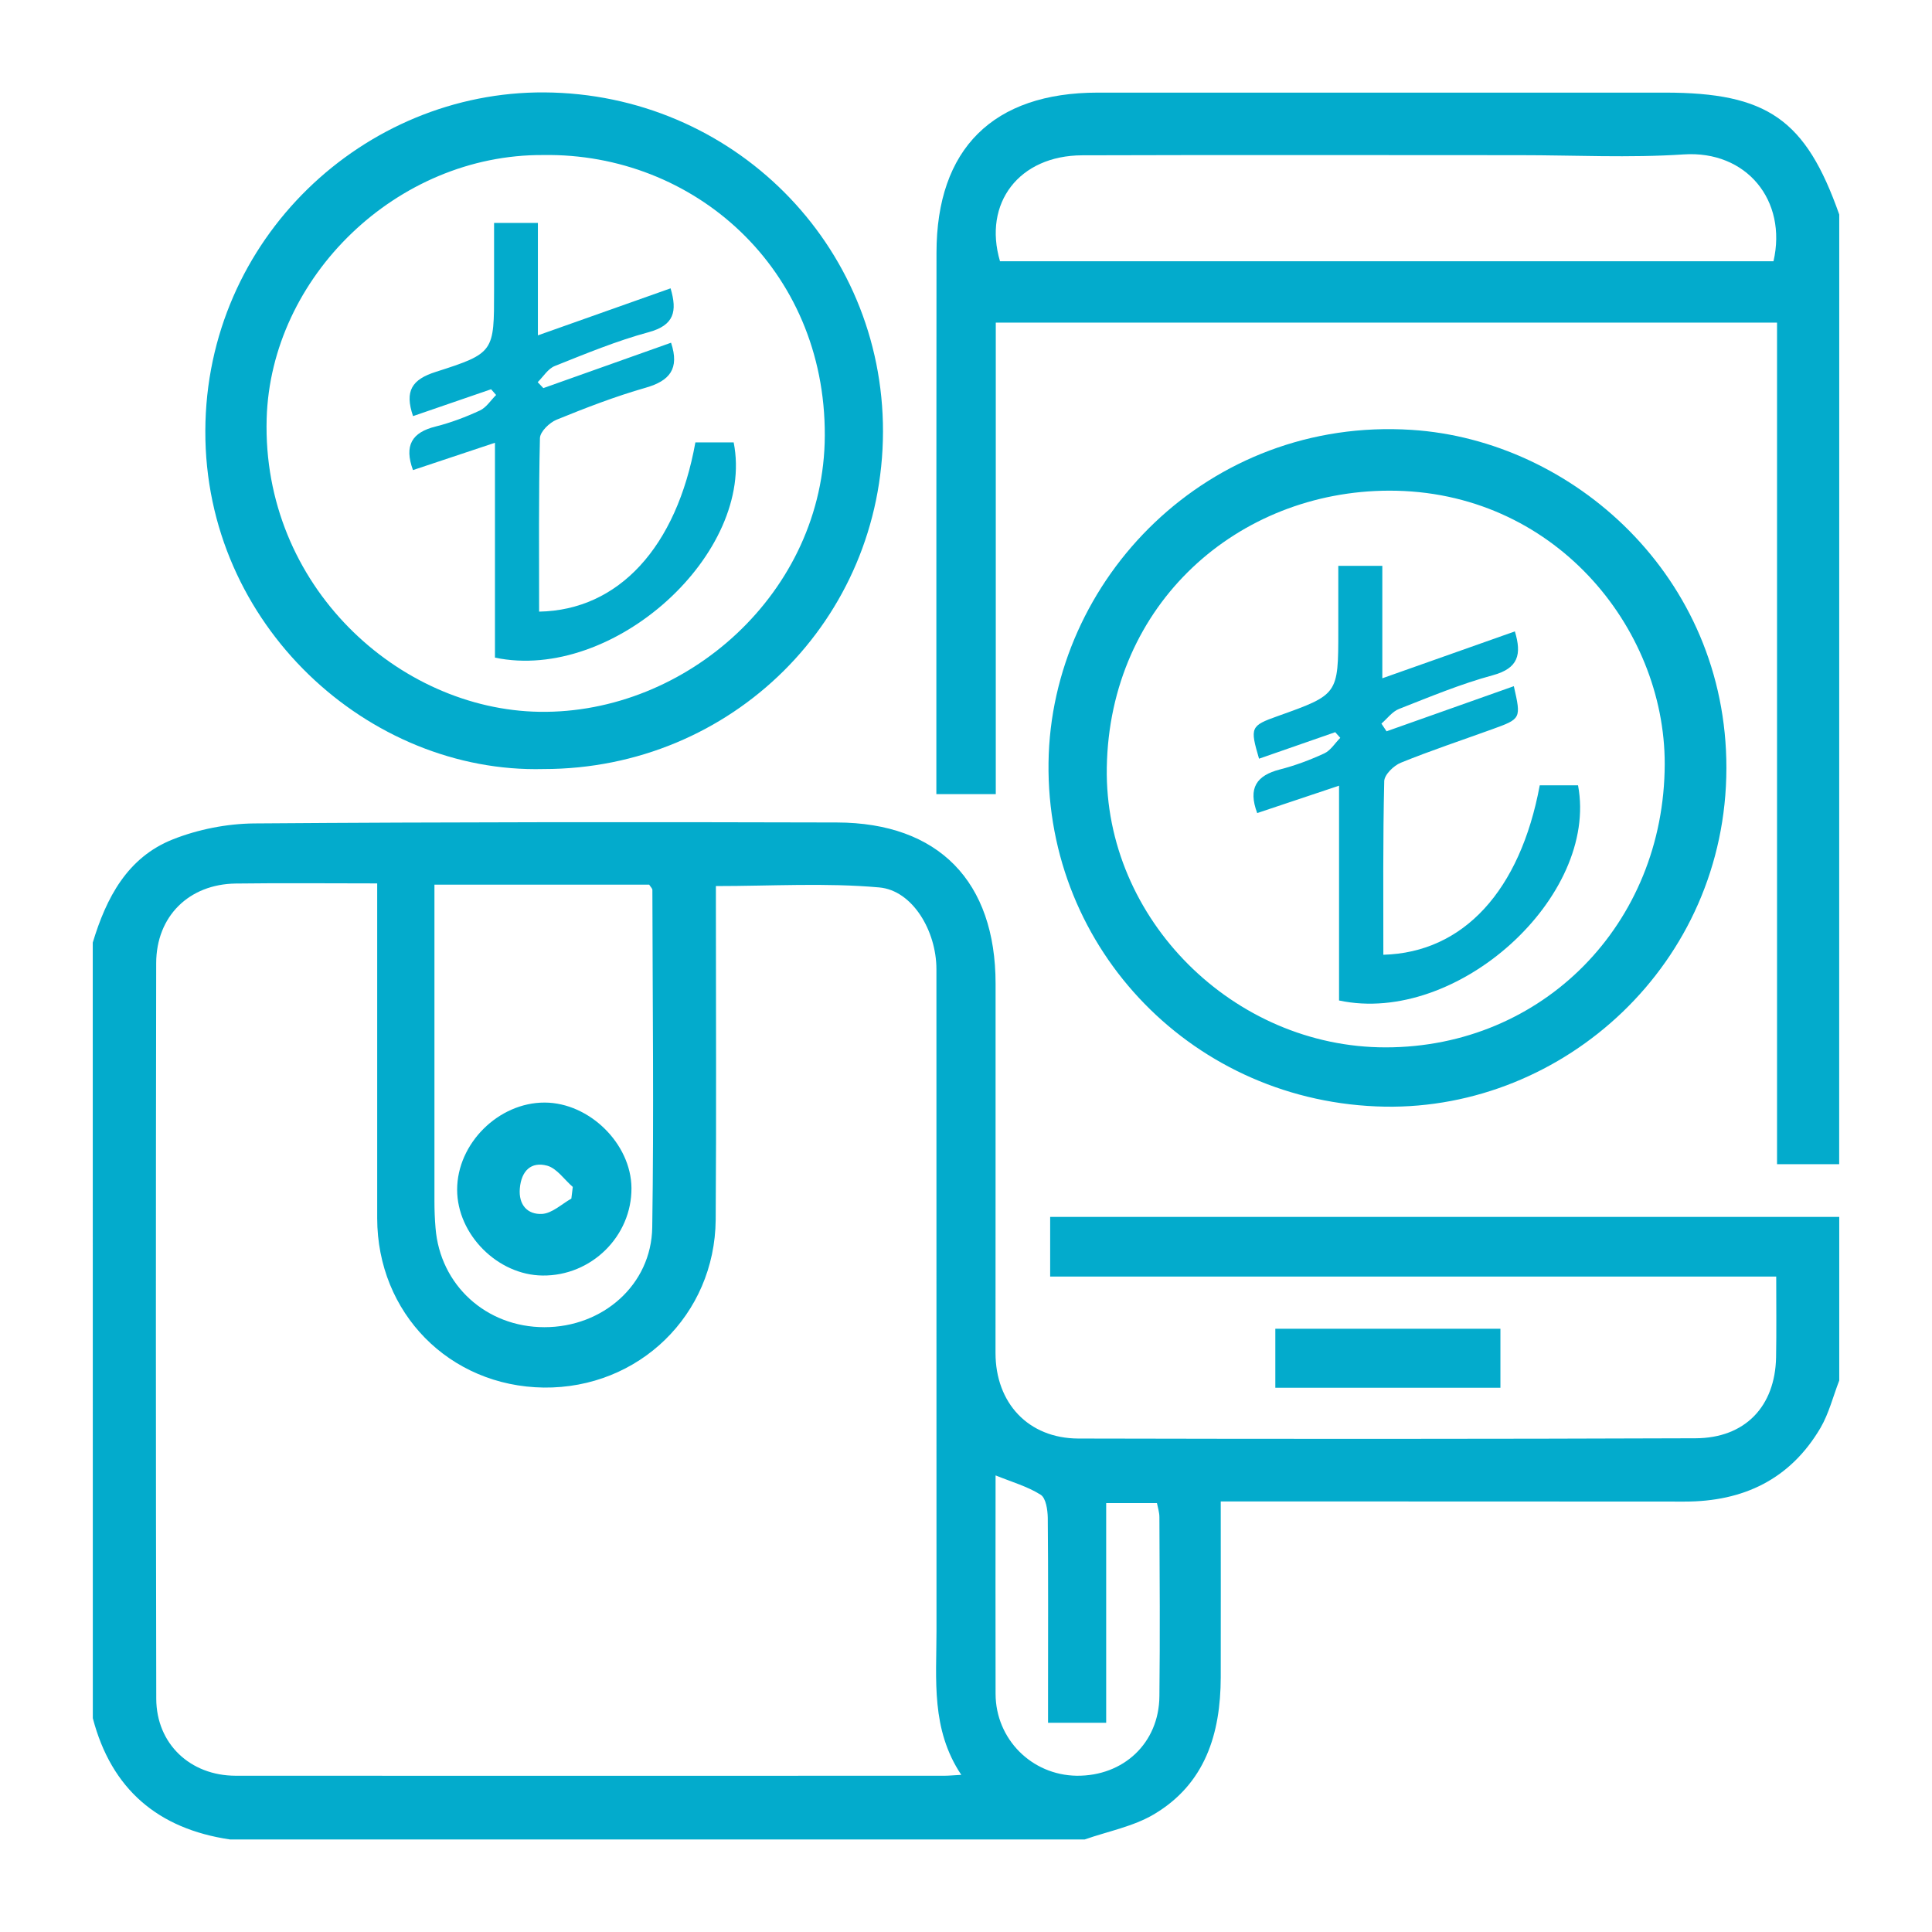 <?xml version="1.0" encoding="utf-8"?>
<!-- Generator: Adobe Illustrator 16.0.0, SVG Export Plug-In . SVG Version: 6.00 Build 0)  -->
<!DOCTYPE svg PUBLIC "-//W3C//DTD SVG 1.1//EN" "http://www.w3.org/Graphics/SVG/1.1/DTD/svg11.dtd">
<svg version="1.1" id="Layer_1" xmlns="http://www.w3.org/2000/svg" xmlns:xlink="http://www.w3.org/1999/xlink" x="0px" y="0px"
	 width="28.35px" height="28.35px" viewBox="0 0 28.35 28.35" enable-background="new 0 0 28.35 28.35" xml:space="preserve">
<g id="koLWlE_1_">
	<g>
		<path fill-rule="evenodd" clip-rule="evenodd" fill="#03ABCC" d="M1.361,13.832c0.198-0.657,0.507-1.25,1.175-1.515
			c0.371-0.147,0.792-0.23,1.191-0.234c2.851-0.021,5.702-0.022,8.553-0.014c1.494,0.004,2.329,0.866,2.329,2.367
			c0.001,1.806-0.001,3.612-0.001,5.417c0,0.734,0.48,1.253,1.215,1.256c3.019,0.007,6.038,0.007,9.057-0.004
			c0.727-0.002,1.168-0.467,1.182-1.188c0.007-0.384,0.002-0.768,0.002-1.185c-3.563,0-7.094,0-10.654,0c0-0.295,0-0.558,0-0.875
			c3.852,0,7.717,0,11.579,0c0,0.8,0,1.601,0,2.4c-0.09,0.232-0.151,0.482-0.275,0.695c-0.444,0.755-1.132,1.083-1.995,1.082
			c-2.115-0.002-4.23-0.001-6.347-0.002c-0.139,0-0.276,0-0.459,0c0,0.887,0.002,1.734,0,2.582
			c-0.002,0.826-0.228,1.562-0.979,2.008c-0.305,0.181-0.676,0.25-1.017,0.37c-4.181,0-8.362,0-12.542,0
			c-1.057-0.156-1.74-0.737-2.013-1.779C1.361,21.419,1.361,17.625,1.361,13.832z M14.106,26.044
			c-0.447-0.668-0.364-1.397-0.364-2.112c-0.001-3.236,0-6.474-0.001-9.71c0-0.561-0.35-1.157-0.84-1.2
			c-0.785-0.07-1.58-0.02-2.396-0.02c0,0.114,0,0.202,0,0.292c0,1.535,0.008,3.069-0.003,4.604
			c-0.012,1.398-1.128,2.478-2.522,2.463c-1.386-0.018-2.444-1.093-2.445-2.485c0-1.265,0-2.528,0-3.792c0-0.358,0-0.716,0-1.121
			c-0.718,0-1.397-0.007-2.076,0.002c-0.685,0.009-1.166,0.479-1.167,1.169c-0.006,3.598-0.006,7.197,0.001,10.794
			c0.002,0.66,0.498,1.128,1.164,1.129c3.469,0.002,6.938,0.001,10.407,0C13.925,26.057,13.988,26.05,14.106,26.044z M6.375,12.981
			c0,1.583,0,3.117,0,4.65c0,0.129,0.005,0.258,0.016,0.387c0.066,0.84,0.744,1.457,1.597,1.457c0.856,0.001,1.57-0.621,1.583-1.464
			c0.025-1.649,0.005-3.3,0.002-4.952c0-0.021-0.024-0.042-0.047-0.078C8.498,12.981,7.459,12.981,6.375,12.981z M15.379,25.28
			c0-0.163,0-0.291,0-0.417c0-0.863,0.004-1.727-0.004-2.59c-0.002-0.117-0.027-0.29-0.104-0.339
			c-0.193-0.122-0.422-0.187-0.662-0.284c0,1.095-0.003,2.15,0,3.206c0.002,0.664,0.53,1.192,1.19,1.201
			c0.689,0.007,1.208-0.481,1.214-1.166c0.01-0.877,0.004-1.753,0-2.629c0-0.071-0.024-0.143-0.036-0.206c-0.251,0-0.478,0-0.745,0
			c0,1.082,0,2.146,0,3.224C15.937,25.28,15.685,25.28,15.379,25.28z"/>
		<path fill-rule="evenodd" clip-rule="evenodd" fill="#03ABCC" d="M26.988,17.083c-0.293,0-0.587,0-0.912,0
			c0-4.125,0-8.221,0-12.349c-3.828,0-7.623,0-11.464,0c0,2.3,0,4.6,0,6.919c-0.298,0-0.551,0-0.872,0c0-0.129,0-0.265,0-0.399
			c0-2.515,0-5.029,0.002-7.544c0-1.528,0.831-2.351,2.368-2.351c2.772,0,5.546,0,8.318,0c1.507,0,2.069,0.393,2.561,1.789
			C26.988,7.793,26.988,12.438,26.988,17.083z M26.024,3.834c0.205-0.893-0.396-1.63-1.32-1.568c-0.798,0.053-1.6,0.011-2.399,0.011
			c-2.142,0-4.283-0.005-6.425,0.002c-0.927,0.003-1.458,0.702-1.206,1.555C18.451,3.834,22.229,3.834,26.024,3.834z"/>
		<path fill-rule="evenodd" clip-rule="evenodd" fill="#03ABCC" d="M20.322,16.239c-2.789-0.049-4.972-2.295-4.936-5.048
			c0.035-2.693,2.345-5.076,5.33-4.883c2.36,0.152,4.62,2.15,4.617,4.963C25.33,14.141,22.951,16.282,20.322,16.239z M20.332,15.369
			c2.308,0,4.09-1.813,4.096-4.158c0.002-2.012-1.636-4.017-4.046-4.011c-2.211,0.005-4.101,1.652-4.141,4.063
			C16.204,13.49,18.104,15.37,20.332,15.369z"/>
		<path fill-rule="evenodd" clip-rule="evenodd" fill="#03ABCC" d="M7.976,11.285c-2.563,0.066-4.974-2.11-4.963-4.965
			c0.01-2.819,2.332-4.981,4.976-4.964c2.756,0.018,4.972,2.228,4.968,4.979C12.951,9.09,10.742,11.285,7.976,11.285z M7.972,2.275
			c-2.151-0.013-3.999,1.79-4.059,3.868c-0.07,2.453,1.935,4.27,4.003,4.302c2.159,0.033,4.178-1.753,4.187-4.052
			C12.113,3.94,10.179,2.24,7.972,2.275z"/>
		<path fill-rule="evenodd" clip-rule="evenodd" fill="#03ABCC" d="M18.714,20.364c0-0.289,0-0.565,0-0.866c1.101,0,2.188,0,3.303,0
			c0,0.28,0,0.557,0,0.866C20.925,20.364,19.83,20.364,18.714,20.364z"/>
		<path fill-rule="evenodd" clip-rule="evenodd" fill="#03ABCC" d="M7.962,18.717c-0.66-0.006-1.254-0.603-1.254-1.26
			c0-0.676,0.606-1.28,1.285-1.278c0.655,0.002,1.268,0.604,1.273,1.253C9.271,18.14,8.678,18.725,7.962,18.717z M8.384,17.588
			c0.007-0.056,0.014-0.113,0.021-0.171c-0.124-0.107-0.233-0.272-0.376-0.312c-0.236-0.064-0.379,0.077-0.401,0.333
			c-0.021,0.246,0.116,0.386,0.325,0.375C8.101,17.805,8.241,17.669,8.384,17.588z"/>
		<path fill-rule="evenodd" clip-rule="evenodd" fill="#03ABCC" d="M19.593,10.744c-0.372,0.129-0.744,0.259-1.118,0.389
			c-0.135-0.46-0.125-0.483,0.274-0.625c0.889-0.317,0.889-0.317,0.889-1.255c0-0.307,0-0.614,0-0.95c0.216,0,0.402,0,0.646,0
			c0,0.525,0,1.058,0,1.65c0.692-0.245,1.316-0.466,1.945-0.688c0.103,0.339,0.051,0.541-0.322,0.643
			c-0.47,0.127-0.924,0.317-1.378,0.495c-0.1,0.039-0.173,0.142-0.258,0.215c0.025,0.038,0.051,0.075,0.075,0.113
			c0.622-0.22,1.245-0.441,1.868-0.662c0.108,0.477,0.108,0.478-0.318,0.632c-0.447,0.162-0.9,0.312-1.34,0.491
			c-0.105,0.042-0.244,0.178-0.244,0.273c-0.02,0.848-0.013,1.697-0.013,2.545c1.177-0.032,2.008-0.942,2.295-2.486
			c0.186,0,0.374,0,0.562,0c0.307,1.633-1.773,3.527-3.507,3.157c0-1.028,0-2.065,0-3.152c-0.434,0.146-0.819,0.274-1.201,0.402
			c-0.138-0.368-0.009-0.552,0.333-0.64c0.223-0.057,0.442-0.139,0.652-0.236c0.093-0.043,0.156-0.15,0.234-0.228
			C19.643,10.799,19.618,10.771,19.593,10.744z"/>
		<path fill-rule="evenodd" clip-rule="evenodd" fill="#03ABCC" d="M7.973,5.695C8.599,5.473,9.225,5.25,9.847,5.029
			c0.127,0.383-0.02,0.559-0.371,0.66C9.032,5.816,8.598,5.983,8.169,6.158C8.064,6.2,7.925,6.334,7.923,6.43
			c-0.02,0.848-0.012,1.697-0.012,2.545c1.169-0.021,2.017-0.949,2.293-2.483c0.185,0,0.374,0,0.562,0
			c0.321,1.622-1.762,3.522-3.503,3.158c0-1.027,0-2.064,0-3.153C6.829,6.641,6.444,6.77,6.06,6.898
			C5.927,6.535,6.046,6.345,6.391,6.259C6.614,6.203,6.834,6.12,7.043,6.023c0.094-0.044,0.159-0.15,0.237-0.227
			C7.256,5.768,7.231,5.74,7.206,5.712C6.824,5.844,6.442,5.975,6.061,6.106C5.934,5.735,6.046,5.568,6.394,5.457
			C7.256,5.182,7.25,5.164,7.25,4.261c0-0.321,0-0.641,0-0.99c0.214,0,0.401,0,0.643,0c0,0.523,0,1.055,0,1.65
			c0.693-0.246,1.317-0.467,1.947-0.69c0.1,0.337,0.054,0.541-0.32,0.643C9.051,5.001,8.597,5.189,8.143,5.37
			c-0.101,0.039-0.17,0.156-0.253,0.238C7.917,5.637,7.945,5.666,7.973,5.695z"/>
	</g>
</g>
</svg>
